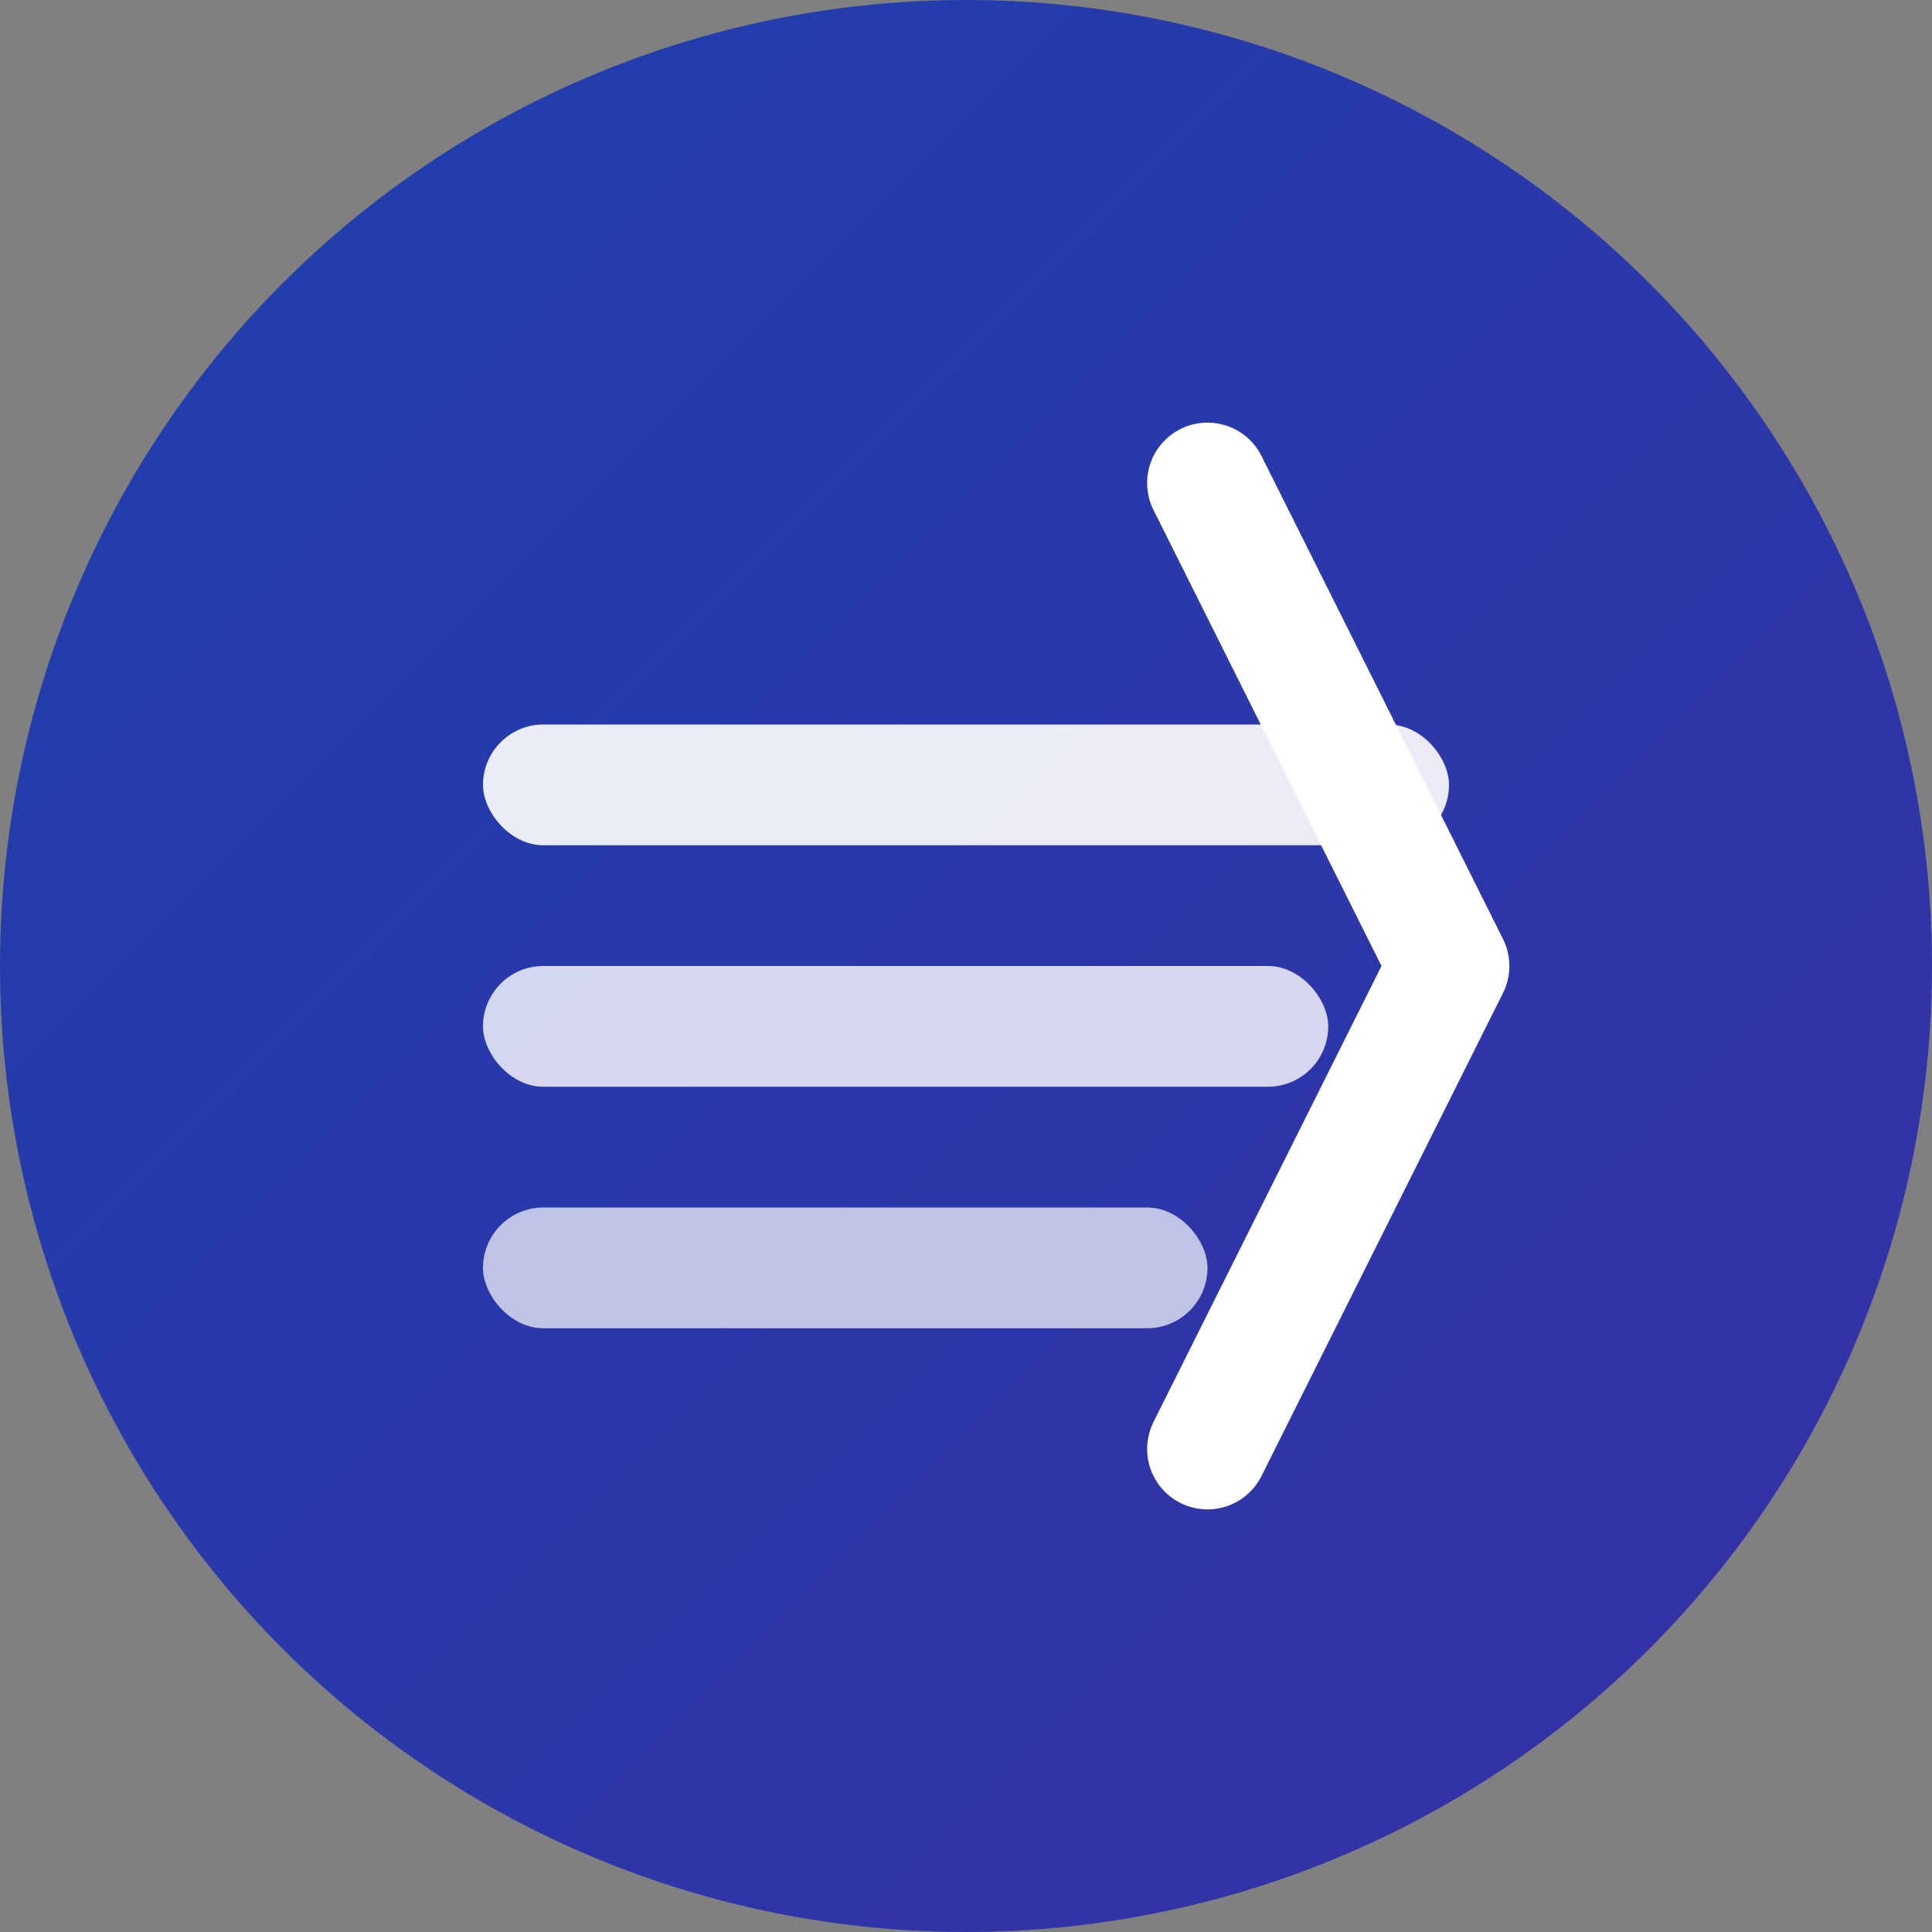 <svg width="32" height="32" viewBox="0 0 32 32" fill="none" xmlns="http://www.w3.org/2000/svg">
  <rect x="0" y="0" width="32" height="32" fill="#808080" stroke="none"/>
  <!-- Background circle -->
  <circle cx="16" cy="16" r="16" fill="url(#gradient)"/>
  
  <!-- Stack layers representing digital transformation -->
  <rect x="8" y="12" width="16" height="2" rx="1" fill="white" opacity="0.9"/>
  <rect x="8" y="16" width="14" height="2" rx="1" fill="white" opacity="0.8"/>
  <rect x="8" y="20" width="12" height="2" rx="1" fill="white" opacity="0.7"/>
  
  <!-- Arrow representing transformation/shift -->
  <path d="M20 8L24 16L20 24" stroke="white" stroke-width="2" stroke-linecap="round" stroke-linejoin="round"/>
  
  <!-- Gradient definition -->
  <defs>
    <linearGradient id="gradient" x1="0%" y1="0%" x2="100%" y2="100%">
      <stop offset="0%" style="stop-color:#1E40AF;stop-opacity:1" />
      <stop offset="100%" style="stop-color:#3730A3;stop-opacity:1" />
    </linearGradient>
  </defs>
</svg> 
